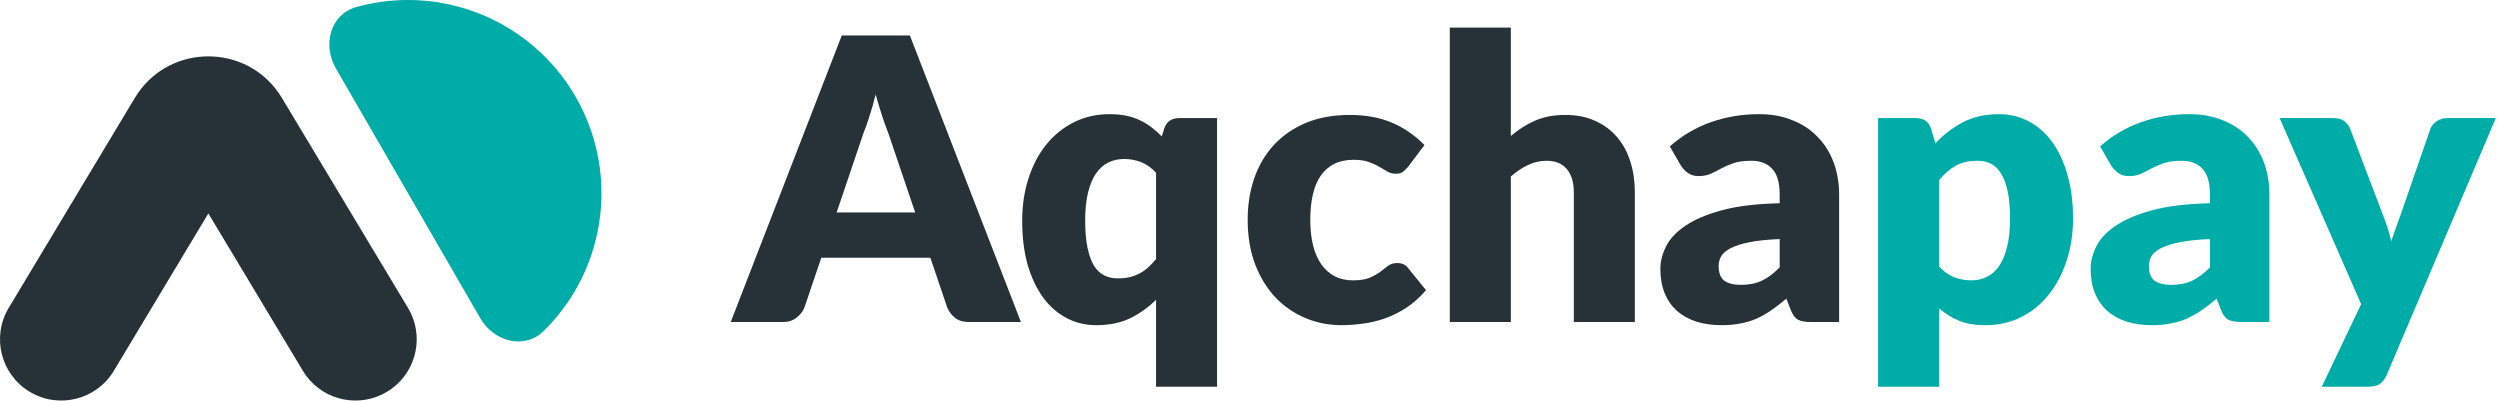 <svg data-v-28f0736c="" width="181" height="29" viewBox="0 0 181 29" fill="none" xmlns="http://www.w3.org/2000/svg" class="app-header__logo"><path d="M180.695 8.55L172.799 27.146C172.666 27.44 172.504 27.654 172.314 27.786C172.124 27.929 171.82 28 171.402 28H168.095L170.946 22.02L165.045 8.55H168.95C169.292 8.55 169.554 8.626 169.734 8.778C169.924 8.93 170.062 9.11 170.148 9.319L172.571 15.684C172.799 16.262 172.984 16.856 173.127 17.463C173.231 17.16 173.336 16.856 173.44 16.552C173.545 16.248 173.654 15.949 173.768 15.655L175.963 9.319C176.049 9.1 176.201 8.92 176.419 8.778C176.638 8.626 176.875 8.55 177.132 8.55H180.695Z" fill="#00ACA8"></path><path d="M160 17.307C159.116 17.345 158.389 17.421 157.819 17.535C157.249 17.648 156.798 17.791 156.465 17.962C156.132 18.133 155.9 18.327 155.767 18.546C155.643 18.764 155.581 19.001 155.581 19.257C155.581 19.761 155.719 20.116 155.995 20.325C156.27 20.525 156.674 20.624 157.206 20.624C157.776 20.624 158.275 20.525 158.703 20.325C159.13 20.126 159.563 19.803 160 19.357V17.307ZM152.047 10.6C152.94 9.812 153.928 9.229 155.011 8.849C156.104 8.46 157.273 8.265 158.518 8.265C159.411 8.265 160.214 8.412 160.926 8.706C161.649 8.991 162.257 9.395 162.751 9.917C163.254 10.429 163.639 11.042 163.905 11.754C164.171 12.466 164.304 13.244 164.304 14.089V23.315H162.28C161.862 23.315 161.544 23.259 161.325 23.145C161.116 23.031 160.941 22.793 160.798 22.433L160.485 21.621C160.114 21.934 159.758 22.21 159.416 22.447C159.073 22.684 158.717 22.888 158.347 23.059C157.985 23.221 157.596 23.339 157.178 23.415C156.769 23.5 156.313 23.543 155.809 23.543C155.135 23.543 154.522 23.458 153.971 23.287C153.42 23.107 152.949 22.846 152.56 22.504C152.18 22.162 151.885 21.74 151.676 21.237C151.467 20.724 151.362 20.135 151.362 19.471C151.362 18.939 151.495 18.403 151.761 17.862C152.028 17.311 152.488 16.813 153.144 16.367C153.8 15.911 154.683 15.532 155.795 15.228C156.907 14.924 158.309 14.753 160 14.715V14.089C160 13.225 159.819 12.603 159.458 12.223C159.107 11.834 158.603 11.64 157.947 11.64C157.425 11.64 156.997 11.697 156.665 11.81C156.332 11.924 156.033 12.053 155.767 12.195C155.51 12.337 155.258 12.466 155.011 12.579C154.764 12.693 154.47 12.75 154.128 12.75C153.823 12.75 153.567 12.674 153.358 12.522C153.149 12.371 152.978 12.19 152.845 11.981L152.047 10.6Z" fill="#00ACA8"></path><path d="M140.396 19.3C140.729 19.661 141.09 19.917 141.479 20.069C141.869 20.221 142.277 20.297 142.705 20.297C143.114 20.297 143.489 20.216 143.831 20.055C144.173 19.893 144.468 19.637 144.715 19.286C144.971 18.925 145.171 18.46 145.313 17.89C145.456 17.321 145.527 16.628 145.527 15.812C145.527 15.033 145.47 14.378 145.356 13.847C145.242 13.315 145.081 12.888 144.872 12.565C144.672 12.233 144.43 11.996 144.145 11.853C143.86 11.711 143.541 11.64 143.19 11.64C142.543 11.64 142.011 11.758 141.593 11.996C141.175 12.233 140.776 12.579 140.396 13.035V19.3ZM140.125 10.372C140.705 9.755 141.36 9.252 142.092 8.863C142.833 8.464 143.712 8.265 144.729 8.265C145.499 8.265 146.211 8.436 146.867 8.778C147.523 9.119 148.088 9.613 148.563 10.258C149.038 10.904 149.409 11.697 149.675 12.636C149.95 13.567 150.088 14.625 150.088 15.812C150.088 16.922 149.931 17.947 149.618 18.887C149.314 19.827 148.881 20.643 148.321 21.336C147.77 22.029 147.105 22.57 146.325 22.959C145.556 23.349 144.7 23.543 143.76 23.543C142.99 23.543 142.344 23.434 141.821 23.216C141.299 22.997 140.824 22.703 140.396 22.333V28H135.977V8.55H138.714C139.265 8.55 139.626 8.797 139.797 9.29L140.125 10.372Z" fill="#00ACA8"></path><path d="M128.849 17.307C127.965 17.345 127.238 17.421 126.668 17.535C126.098 17.648 125.646 17.791 125.314 17.962C124.981 18.133 124.748 18.327 124.615 18.546C124.492 18.764 124.43 19.001 124.43 19.257C124.43 19.761 124.568 20.116 124.843 20.325C125.119 20.525 125.523 20.624 126.055 20.624C126.625 20.624 127.124 20.525 127.551 20.325C127.979 20.126 128.411 19.803 128.849 19.357V17.307ZM120.895 10.6C121.788 9.812 122.777 9.229 123.86 8.849C124.953 8.46 126.121 8.265 127.366 8.265C128.259 8.265 129.062 8.412 129.775 8.706C130.497 8.991 131.105 9.395 131.599 9.917C132.103 10.429 132.488 11.042 132.754 11.754C133.02 12.466 133.153 13.244 133.153 14.089V23.315H131.129C130.711 23.315 130.393 23.259 130.174 23.145C129.965 23.031 129.789 22.793 129.647 22.433L129.333 21.621C128.963 21.934 128.606 22.21 128.264 22.447C127.922 22.684 127.566 22.888 127.195 23.059C126.834 23.221 126.444 23.339 126.026 23.415C125.618 23.5 125.162 23.543 124.658 23.543C123.983 23.543 123.37 23.458 122.819 23.287C122.268 23.107 121.798 22.846 121.408 22.504C121.028 22.162 120.734 21.74 120.525 21.237C120.315 20.724 120.211 20.135 120.211 19.471C120.211 18.939 120.344 18.403 120.61 17.862C120.876 17.311 121.337 16.813 121.993 16.367C122.648 15.911 123.532 15.532 124.644 15.228C125.756 14.924 127.157 14.753 128.849 14.715V14.089C128.849 13.225 128.668 12.603 128.307 12.223C127.955 11.834 127.452 11.64 126.796 11.64C126.273 11.64 125.846 11.697 125.513 11.81C125.181 11.924 124.881 12.053 124.615 12.195C124.359 12.337 124.107 12.466 123.86 12.579C123.613 12.693 123.318 12.75 122.976 12.75C122.672 12.75 122.415 12.674 122.206 12.522C121.997 12.371 121.826 12.19 121.693 11.981L120.895 10.6Z" fill="#263238"></path><path d="M109.384 9.846C109.916 9.39 110.491 9.024 111.108 8.749C111.736 8.464 112.481 8.322 113.346 8.322C114.154 8.322 114.867 8.464 115.484 8.749C116.111 9.024 116.639 9.414 117.066 9.917C117.494 10.41 117.817 11.004 118.036 11.697C118.254 12.38 118.363 13.125 118.363 13.932V23.315H113.945V13.932C113.945 13.211 113.779 12.651 113.446 12.252C113.113 11.844 112.624 11.64 111.978 11.64C111.493 11.64 111.037 11.744 110.61 11.953C110.191 12.152 109.783 12.428 109.384 12.779V23.315H104.965V2H109.384V9.846Z" fill="#263238"></path><path d="M101.963 12.053C101.83 12.214 101.701 12.342 101.578 12.437C101.454 12.532 101.278 12.579 101.05 12.579C100.832 12.579 100.632 12.527 100.452 12.423C100.281 12.318 100.086 12.204 99.867 12.081C99.649 11.948 99.392 11.829 99.098 11.725C98.803 11.621 98.437 11.569 98 11.569C97.459 11.569 96.988 11.668 96.589 11.867C96.2 12.067 95.876 12.352 95.62 12.722C95.363 13.092 95.173 13.548 95.05 14.089C94.926 14.62 94.865 15.223 94.865 15.897C94.865 17.311 95.135 18.398 95.677 19.158C96.228 19.917 96.984 20.297 97.943 20.297C98.456 20.297 98.86 20.235 99.155 20.112C99.459 19.979 99.715 19.836 99.924 19.685C100.133 19.523 100.324 19.376 100.495 19.243C100.675 19.11 100.898 19.044 101.164 19.044C101.516 19.044 101.782 19.172 101.963 19.428L103.245 21.009C102.789 21.531 102.309 21.958 101.806 22.29C101.302 22.613 100.784 22.869 100.252 23.059C99.73 23.239 99.202 23.363 98.67 23.429C98.138 23.505 97.62 23.543 97.117 23.543C96.214 23.543 95.349 23.372 94.522 23.031C93.705 22.689 92.983 22.195 92.356 21.55C91.738 20.895 91.244 20.093 90.874 19.143C90.512 18.194 90.332 17.112 90.332 15.897C90.332 14.834 90.489 13.842 90.802 12.921C91.125 11.991 91.596 11.189 92.213 10.515C92.841 9.831 93.61 9.295 94.522 8.906C95.444 8.517 96.508 8.322 97.715 8.322C98.874 8.322 99.891 8.507 100.765 8.877C101.64 9.248 102.428 9.789 103.131 10.501L101.963 12.053Z" fill="#263238"></path><path d="M83.698 12.508C83.365 12.148 83.004 11.891 82.615 11.739C82.225 11.587 81.816 11.511 81.389 11.511C80.98 11.511 80.605 11.592 80.263 11.754C79.921 11.915 79.621 12.176 79.365 12.537C79.118 12.888 78.923 13.348 78.78 13.918C78.638 14.487 78.567 15.176 78.567 15.982C78.567 16.761 78.624 17.416 78.738 17.947C78.852 18.479 79.008 18.911 79.208 19.243C79.417 19.566 79.664 19.799 79.949 19.941C80.234 20.083 80.553 20.154 80.904 20.154C81.227 20.154 81.517 20.126 81.774 20.069C82.04 20.003 82.282 19.912 82.501 19.799C82.719 19.685 82.923 19.542 83.114 19.371C83.313 19.191 83.508 18.987 83.698 18.759V12.508ZM88.116 8.55V28H83.698V21.706C83.137 22.257 82.51 22.703 81.816 23.045C81.123 23.377 80.306 23.543 79.365 23.543C78.595 23.543 77.882 23.372 77.227 23.031C76.571 22.689 76.006 22.195 75.531 21.55C75.056 20.904 74.68 20.116 74.405 19.186C74.139 18.246 74.006 17.178 74.006 15.982C74.006 14.881 74.158 13.861 74.462 12.921C74.766 11.972 75.193 11.155 75.745 10.472C76.305 9.779 76.975 9.238 77.754 8.849C78.533 8.46 79.393 8.265 80.334 8.265C80.781 8.265 81.184 8.303 81.546 8.379C81.907 8.455 82.234 8.564 82.529 8.706C82.833 8.849 83.114 9.02 83.37 9.219C83.627 9.418 83.874 9.637 84.111 9.874L84.296 9.29C84.468 8.797 84.829 8.55 85.38 8.55H88.116Z" fill="#263238"></path><path d="M66.26 15.384L64.336 9.703C64.194 9.342 64.042 8.92 63.88 8.436C63.719 7.942 63.557 7.411 63.395 6.841C63.253 7.42 63.101 7.957 62.939 8.45C62.778 8.944 62.626 9.371 62.483 9.732L60.573 15.384H66.26ZM73.915 23.315H70.18C69.762 23.315 69.425 23.221 69.168 23.031C68.912 22.831 68.717 22.58 68.584 22.276L67.358 18.659H59.462L58.236 22.276C58.131 22.542 57.941 22.784 57.666 23.002C57.4 23.211 57.067 23.315 56.668 23.315H52.905L60.944 2.57H65.876L73.915 23.315Z" fill="#263238"></path><path d="M9.995 6.728C12.45 3.198 17.719 3.198 20.175 6.728L20.411 7.092L29.537 22.287L29.752 22.687C30.708 24.721 29.985 27.187 28.015 28.368C26.046 29.548 23.528 29.024 22.182 27.225L21.929 26.848L15.085 15.452L8.241 26.848C6.98 28.947 4.256 29.627 2.155 28.368C0.053 27.108 -0.628 24.386 0.633 22.287L9.759 7.092L9.995 6.728Z" fill="#263238"></path><path d="M24.314 4.945C23.334 3.249 23.915 1.03 25.805 0.507C28.192 -0.153 30.733 -0.175 33.167 0.477C36.755 1.437 39.814 3.782 41.671 6.995C43.528 10.209 44.032 14.028 43.07 17.612C42.418 20.043 41.128 22.231 39.362 23.966C37.965 25.339 35.75 24.732 34.77 23.037L24.314 4.945Z" fill="#00ACA8"></path></svg>